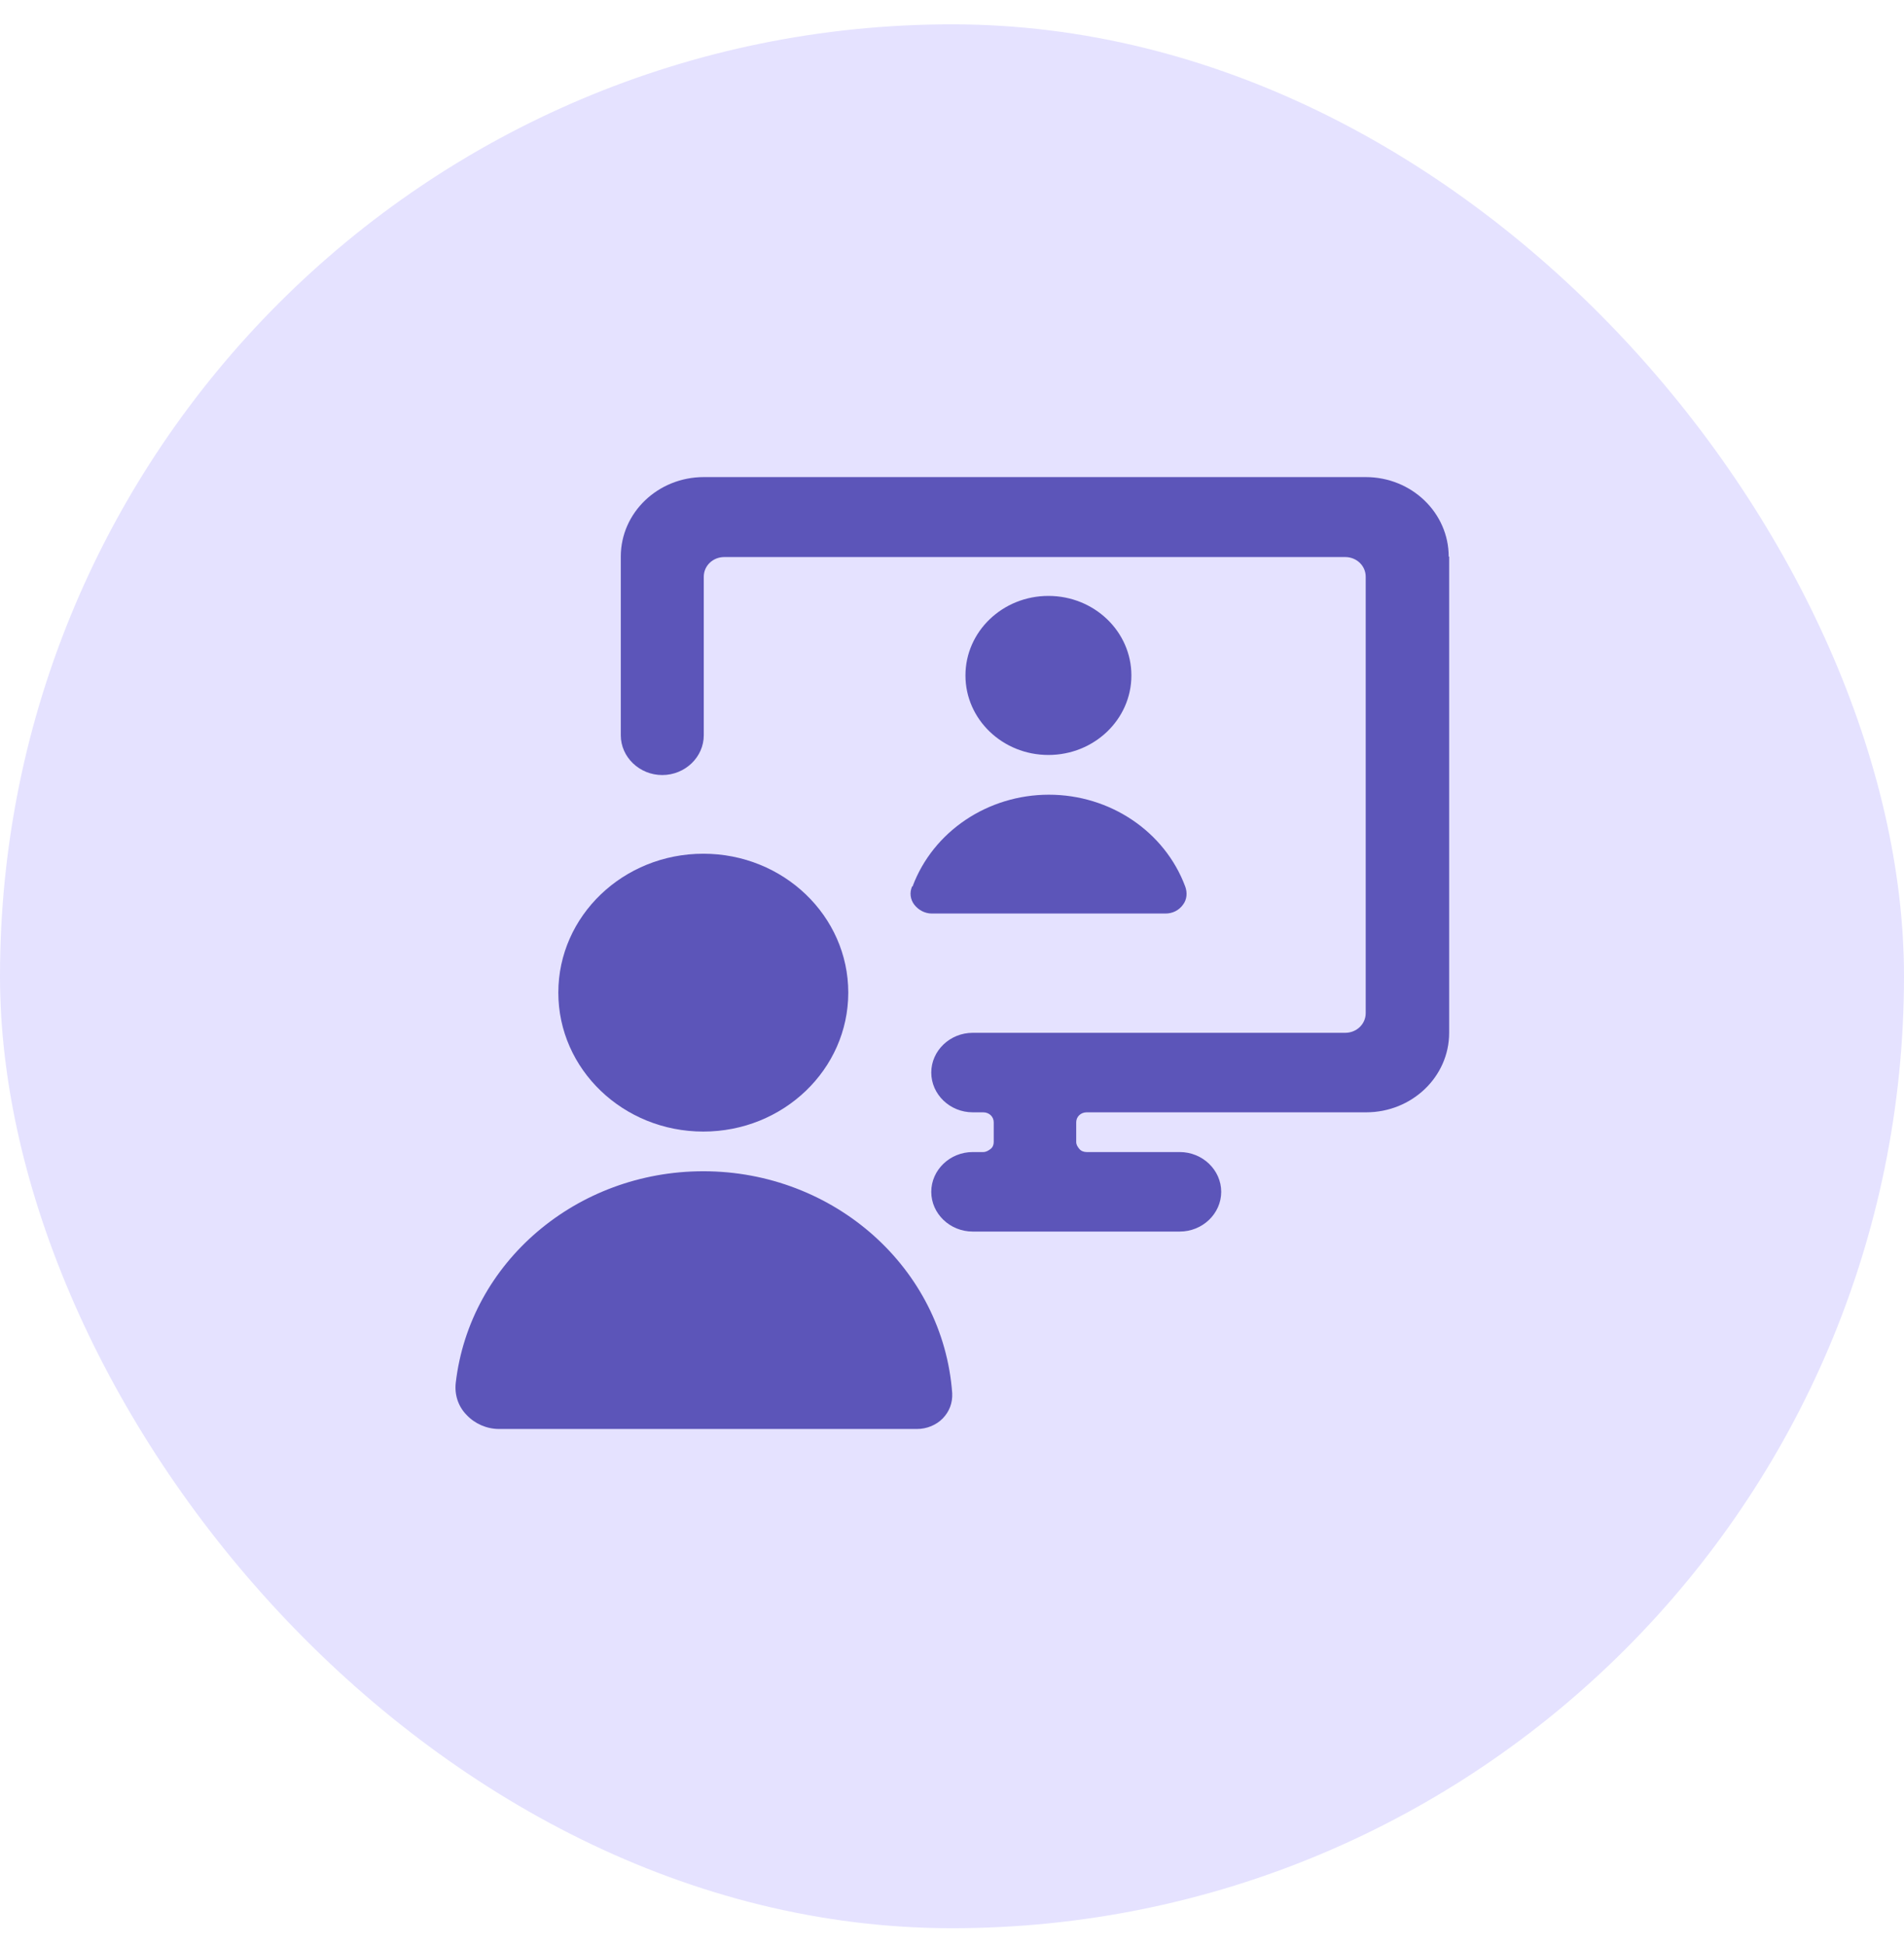 <svg width="46" height="47" viewBox="0 0 46 47" fill="none" xmlns="http://www.w3.org/2000/svg">
<rect y="0.588" width="46" height="46" rx="23" fill="#E5E2FF"/>
<g clip-path="url(#clip0_16_27286)">
<path d="M35 13.448C35 12.393 34.108 11.527 32.995 11.527H17.003C15.901 11.527 14.998 12.382 14.998 13.448V17.765C14.998 18.293 15.45 18.726 16 18.726C16.551 18.726 17.003 18.293 17.003 17.765V13.934C17.003 13.67 17.223 13.459 17.498 13.459H32.5C32.775 13.459 32.995 13.67 32.995 13.934V24.479C32.995 24.743 32.775 24.954 32.5 24.954H23.501C22.95 24.954 22.499 25.387 22.499 25.914C22.499 26.442 22.95 26.875 23.501 26.875H23.754C23.898 26.875 24.008 26.98 24.008 27.117V27.593C24.008 27.656 23.986 27.719 23.931 27.761C23.875 27.804 23.82 27.835 23.754 27.835H23.501C22.95 27.835 22.499 28.268 22.499 28.796C22.499 29.324 22.95 29.756 23.501 29.756H28.502C29.052 29.756 29.504 29.324 29.504 28.796C29.504 28.268 29.052 27.835 28.502 27.835H26.255C26.189 27.835 26.122 27.814 26.078 27.761C26.034 27.709 26.001 27.656 26.001 27.593V27.117C26.001 26.98 26.111 26.875 26.255 26.875H33.006C34.108 26.875 35.011 26.02 35.011 24.954V13.448H35Z" fill="#5C55B9"/>
<path d="M16.992 28.299C13.93 28.299 11.352 30.494 11.011 33.408C10.978 33.693 11.066 33.978 11.275 34.189C11.473 34.4 11.76 34.526 12.057 34.526H22.157C22.389 34.526 22.62 34.431 22.774 34.273C22.939 34.104 23.016 33.893 23.005 33.661C22.785 30.642 20.153 28.299 16.992 28.299Z" fill="#5C55B9"/>
<path d="M16.992 27.34C18.926 27.34 20.494 25.837 20.494 23.983C20.494 22.13 18.926 20.627 16.992 20.627C15.057 20.627 13.489 22.13 13.489 23.983C13.489 25.837 15.057 27.34 16.992 27.34Z" fill="#5C55B9"/>
<path d="M25.329 18.241C26.437 18.241 27.334 17.381 27.334 16.32C27.334 15.258 26.437 14.398 25.329 14.398C24.222 14.398 23.325 15.258 23.325 16.32C23.325 17.381 24.222 18.241 25.329 18.241Z" fill="#5C55B9"/>
<path d="M22.036 21.418C21.97 21.566 21.992 21.734 22.091 21.861C22.191 21.988 22.345 22.072 22.51 22.072H28.16C28.325 22.072 28.48 21.998 28.579 21.861C28.678 21.734 28.689 21.566 28.634 21.418C28.138 20.088 26.817 19.201 25.341 19.201C23.865 19.201 22.543 20.088 22.047 21.418H22.036Z" fill="#5C55B9"/>
</g>
<defs>
<clipPath id="clip0_16_27286">
<rect width="24" height="23" fill="white" transform="translate(11 11.527)"/>
</clipPath>
</defs>
</svg>
